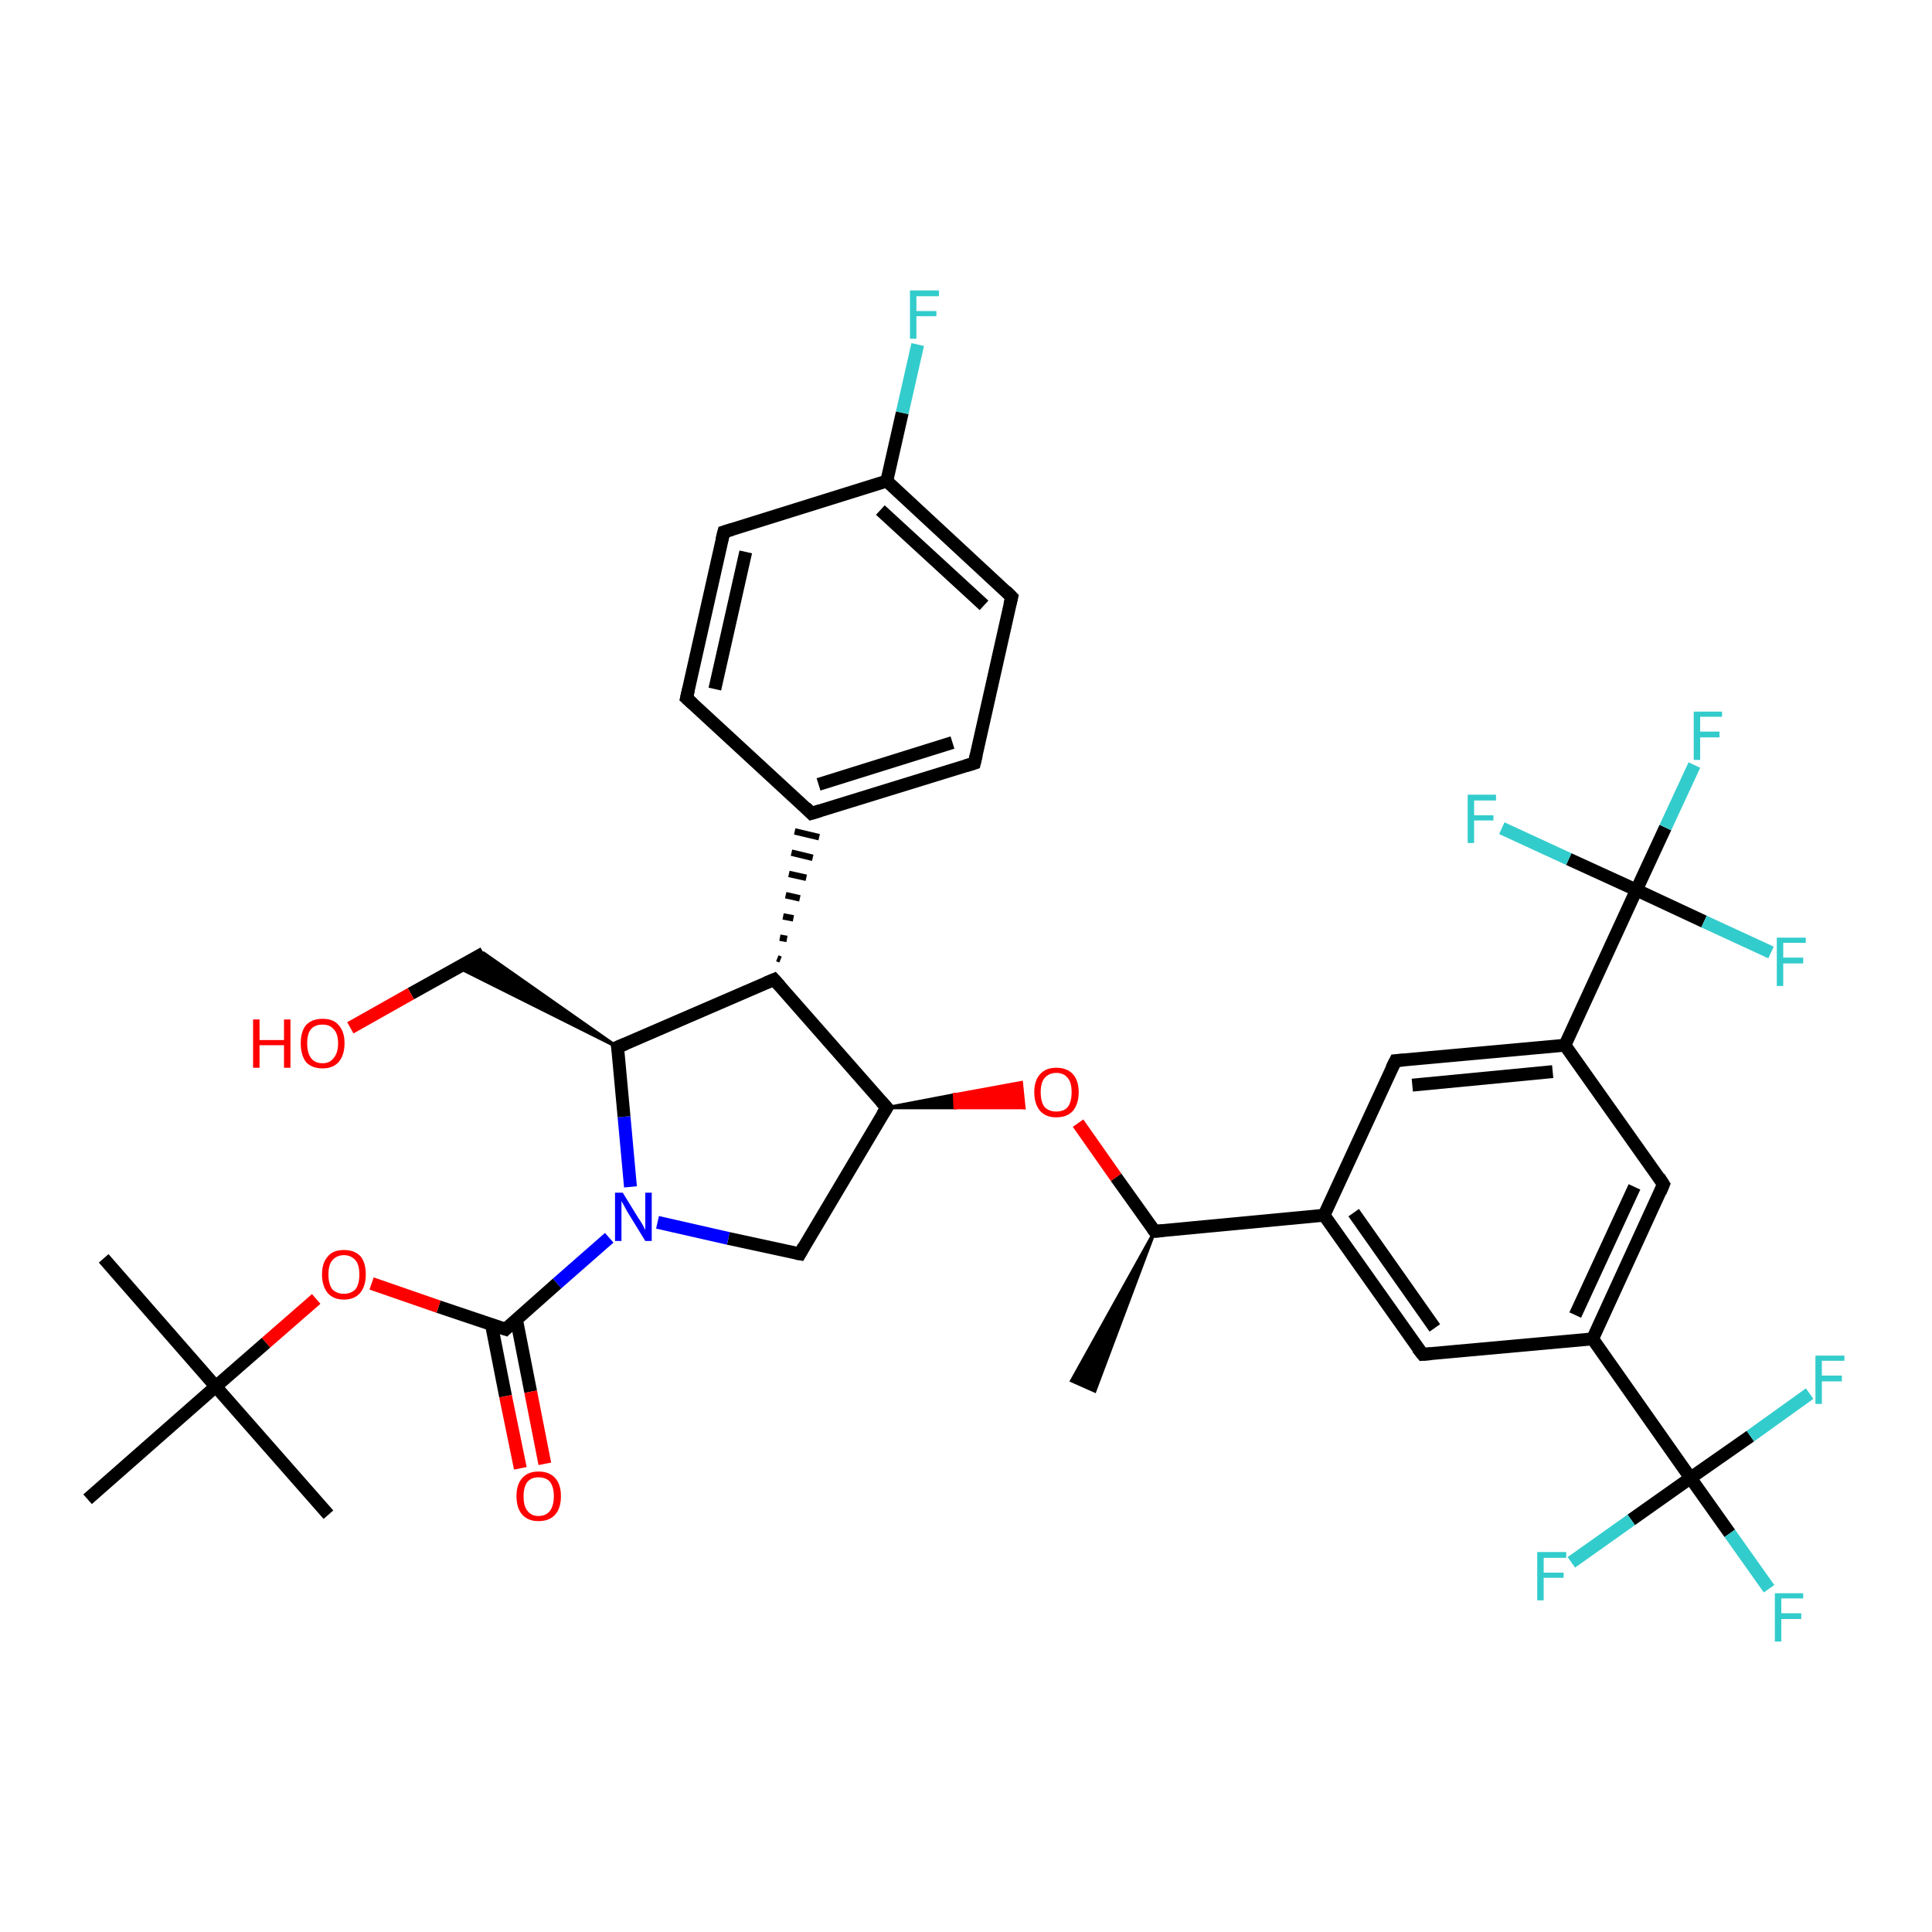 <?xml version='1.0' encoding='iso-8859-1'?>
<svg version='1.1' baseProfile='full'
              xmlns='http://www.w3.org/2000/svg'
                      xmlns:rdkit='http://www.rdkit.org/xml'
                      xmlns:xlink='http://www.w3.org/1999/xlink'
                  xml:space='preserve'
width='300px' height='300px' viewBox='0 0 300 300'>
<!-- END OF HEADER -->
<rect style='opacity:1.0;fill:#FFFFFF;stroke:none' width='300.0' height='300.0' x='0.0' y='0.0'> </rect>
<path class='bond-0 atom-1 atom-0' d='M 179.3,191.2 L 170.0,216.0 L 166.4,214.4 Z' style='fill:#000000;fill-rule:evenodd;fill-opacity:1;stroke:#000000;stroke-width:0.5px;stroke-linecap:butt;stroke-linejoin:miter;stroke-opacity:1;' />
<path class='bond-1 atom-1 atom-2' d='M 179.3,191.2 L 173.3,182.8' style='fill:none;fill-rule:evenodd;stroke:#000000;stroke-width:2.0px;stroke-linecap:butt;stroke-linejoin:miter;stroke-opacity:1' />
<path class='bond-1 atom-1 atom-2' d='M 173.3,182.8 L 167.4,174.4' style='fill:none;fill-rule:evenodd;stroke:#FF0000;stroke-width:2.0px;stroke-linecap:butt;stroke-linejoin:miter;stroke-opacity:1' />
<path class='bond-2 atom-3 atom-2' d='M 137.7,172.0 L 148.2,170.0 L 148.3,172.0 Z' style='fill:#000000;fill-rule:evenodd;fill-opacity:1;stroke:#000000;stroke-width:0.5px;stroke-linecap:butt;stroke-linejoin:miter;stroke-opacity:1;' />
<path class='bond-2 atom-3 atom-2' d='M 148.2,170.0 L 159.0,172.0 L 158.6,168.1 Z' style='fill:#FF0000;fill-rule:evenodd;fill-opacity:1;stroke:#FF0000;stroke-width:0.5px;stroke-linecap:butt;stroke-linejoin:miter;stroke-opacity:1;' />
<path class='bond-2 atom-3 atom-2' d='M 148.2,170.0 L 148.3,172.0 L 159.0,172.0 Z' style='fill:#FF0000;fill-rule:evenodd;fill-opacity:1;stroke:#FF0000;stroke-width:0.5px;stroke-linecap:butt;stroke-linejoin:miter;stroke-opacity:1;' />
<path class='bond-3 atom-3 atom-4' d='M 137.7,172.0 L 124.2,194.7' style='fill:none;fill-rule:evenodd;stroke:#000000;stroke-width:2.0px;stroke-linecap:butt;stroke-linejoin:miter;stroke-opacity:1' />
<path class='bond-4 atom-4 atom-5' d='M 124.2,194.7 L 113.1,192.3' style='fill:none;fill-rule:evenodd;stroke:#000000;stroke-width:2.0px;stroke-linecap:butt;stroke-linejoin:miter;stroke-opacity:1' />
<path class='bond-4 atom-4 atom-5' d='M 113.1,192.3 L 102.1,189.8' style='fill:none;fill-rule:evenodd;stroke:#0000FF;stroke-width:2.0px;stroke-linecap:butt;stroke-linejoin:miter;stroke-opacity:1' />
<path class='bond-5 atom-5 atom-6' d='M 97.9,184.3 L 96.9,173.4' style='fill:none;fill-rule:evenodd;stroke:#0000FF;stroke-width:2.0px;stroke-linecap:butt;stroke-linejoin:miter;stroke-opacity:1' />
<path class='bond-5 atom-5 atom-6' d='M 96.9,173.4 L 95.9,162.6' style='fill:none;fill-rule:evenodd;stroke:#000000;stroke-width:2.0px;stroke-linecap:butt;stroke-linejoin:miter;stroke-opacity:1' />
<path class='bond-6 atom-6 atom-7' d='M 95.9,162.6 L 71.1,150.2 L 75.1,148.0 Z' style='fill:#000000;fill-rule:evenodd;fill-opacity:1;stroke:#000000;stroke-width:0.5px;stroke-linecap:butt;stroke-linejoin:miter;stroke-opacity:1;' />
<path class='bond-7 atom-7 atom-8' d='M 75.1,148.0 L 63.8,154.3' style='fill:none;fill-rule:evenodd;stroke:#000000;stroke-width:2.0px;stroke-linecap:butt;stroke-linejoin:miter;stroke-opacity:1' />
<path class='bond-7 atom-7 atom-8' d='M 63.8,154.3 L 54.4,159.6' style='fill:none;fill-rule:evenodd;stroke:#FF0000;stroke-width:2.0px;stroke-linecap:butt;stroke-linejoin:miter;stroke-opacity:1' />
<path class='bond-8 atom-6 atom-9' d='M 95.9,162.6 L 120.2,152.1' style='fill:none;fill-rule:evenodd;stroke:#000000;stroke-width:2.0px;stroke-linecap:butt;stroke-linejoin:miter;stroke-opacity:1' />
<path class='bond-9 atom-9 atom-10' d='M 121.2,149.0 L 120.7,148.8' style='fill:none;fill-rule:evenodd;stroke:#000000;stroke-width:1.0px;stroke-linecap:butt;stroke-linejoin:miter;stroke-opacity:1' />
<path class='bond-9 atom-9 atom-10' d='M 122.2,145.8 L 121.1,145.6' style='fill:none;fill-rule:evenodd;stroke:#000000;stroke-width:1.0px;stroke-linecap:butt;stroke-linejoin:miter;stroke-opacity:1' />
<path class='bond-9 atom-9 atom-10' d='M 123.2,142.6 L 121.6,142.3' style='fill:none;fill-rule:evenodd;stroke:#000000;stroke-width:1.0px;stroke-linecap:butt;stroke-linejoin:miter;stroke-opacity:1' />
<path class='bond-9 atom-9 atom-10' d='M 124.2,139.5 L 122.0,139.0' style='fill:none;fill-rule:evenodd;stroke:#000000;stroke-width:1.0px;stroke-linecap:butt;stroke-linejoin:miter;stroke-opacity:1' />
<path class='bond-9 atom-9 atom-10' d='M 125.2,136.3 L 122.5,135.7' style='fill:none;fill-rule:evenodd;stroke:#000000;stroke-width:1.0px;stroke-linecap:butt;stroke-linejoin:miter;stroke-opacity:1' />
<path class='bond-9 atom-9 atom-10' d='M 126.2,133.2 L 122.9,132.4' style='fill:none;fill-rule:evenodd;stroke:#000000;stroke-width:1.0px;stroke-linecap:butt;stroke-linejoin:miter;stroke-opacity:1' />
<path class='bond-9 atom-9 atom-10' d='M 127.2,130.0 L 123.4,129.1' style='fill:none;fill-rule:evenodd;stroke:#000000;stroke-width:1.0px;stroke-linecap:butt;stroke-linejoin:miter;stroke-opacity:1' />
<path class='bond-10 atom-10 atom-11' d='M 126.0,126.3 L 151.3,118.5' style='fill:none;fill-rule:evenodd;stroke:#000000;stroke-width:2.0px;stroke-linecap:butt;stroke-linejoin:miter;stroke-opacity:1' />
<path class='bond-10 atom-10 atom-11' d='M 127.1,121.8 L 147.9,115.3' style='fill:none;fill-rule:evenodd;stroke:#000000;stroke-width:2.0px;stroke-linecap:butt;stroke-linejoin:miter;stroke-opacity:1' />
<path class='bond-11 atom-11 atom-12' d='M 151.3,118.5 L 157.1,92.7' style='fill:none;fill-rule:evenodd;stroke:#000000;stroke-width:2.0px;stroke-linecap:butt;stroke-linejoin:miter;stroke-opacity:1' />
<path class='bond-12 atom-12 atom-13' d='M 157.1,92.7 L 137.7,74.7' style='fill:none;fill-rule:evenodd;stroke:#000000;stroke-width:2.0px;stroke-linecap:butt;stroke-linejoin:miter;stroke-opacity:1' />
<path class='bond-12 atom-12 atom-13' d='M 152.8,94.0 L 136.7,79.2' style='fill:none;fill-rule:evenodd;stroke:#000000;stroke-width:2.0px;stroke-linecap:butt;stroke-linejoin:miter;stroke-opacity:1' />
<path class='bond-13 atom-13 atom-14' d='M 137.7,74.7 L 140.1,64.1' style='fill:none;fill-rule:evenodd;stroke:#000000;stroke-width:2.0px;stroke-linecap:butt;stroke-linejoin:miter;stroke-opacity:1' />
<path class='bond-13 atom-13 atom-14' d='M 140.1,64.1 L 142.5,53.5' style='fill:none;fill-rule:evenodd;stroke:#33CCCC;stroke-width:2.0px;stroke-linecap:butt;stroke-linejoin:miter;stroke-opacity:1' />
<path class='bond-14 atom-13 atom-15' d='M 137.7,74.7 L 112.4,82.6' style='fill:none;fill-rule:evenodd;stroke:#000000;stroke-width:2.0px;stroke-linecap:butt;stroke-linejoin:miter;stroke-opacity:1' />
<path class='bond-15 atom-15 atom-16' d='M 112.4,82.6 L 106.6,108.4' style='fill:none;fill-rule:evenodd;stroke:#000000;stroke-width:2.0px;stroke-linecap:butt;stroke-linejoin:miter;stroke-opacity:1' />
<path class='bond-15 atom-15 atom-16' d='M 115.8,85.7 L 111.0,107.0' style='fill:none;fill-rule:evenodd;stroke:#000000;stroke-width:2.0px;stroke-linecap:butt;stroke-linejoin:miter;stroke-opacity:1' />
<path class='bond-16 atom-5 atom-17' d='M 94.6,192.2 L 86.5,199.3' style='fill:none;fill-rule:evenodd;stroke:#0000FF;stroke-width:2.0px;stroke-linecap:butt;stroke-linejoin:miter;stroke-opacity:1' />
<path class='bond-16 atom-5 atom-17' d='M 86.5,199.3 L 78.5,206.4' style='fill:none;fill-rule:evenodd;stroke:#000000;stroke-width:2.0px;stroke-linecap:butt;stroke-linejoin:miter;stroke-opacity:1' />
<path class='bond-17 atom-17 atom-18' d='M 76.3,205.6 L 78.5,216.8' style='fill:none;fill-rule:evenodd;stroke:#000000;stroke-width:2.0px;stroke-linecap:butt;stroke-linejoin:miter;stroke-opacity:1' />
<path class='bond-17 atom-17 atom-18' d='M 78.5,216.8 L 80.8,228.0' style='fill:none;fill-rule:evenodd;stroke:#FF0000;stroke-width:2.0px;stroke-linecap:butt;stroke-linejoin:miter;stroke-opacity:1' />
<path class='bond-17 atom-17 atom-18' d='M 80.2,204.9 L 82.4,216.1' style='fill:none;fill-rule:evenodd;stroke:#000000;stroke-width:2.0px;stroke-linecap:butt;stroke-linejoin:miter;stroke-opacity:1' />
<path class='bond-17 atom-17 atom-18' d='M 82.4,216.1 L 84.6,227.3' style='fill:none;fill-rule:evenodd;stroke:#FF0000;stroke-width:2.0px;stroke-linecap:butt;stroke-linejoin:miter;stroke-opacity:1' />
<path class='bond-18 atom-17 atom-19' d='M 78.5,206.4 L 68.1,202.9' style='fill:none;fill-rule:evenodd;stroke:#000000;stroke-width:2.0px;stroke-linecap:butt;stroke-linejoin:miter;stroke-opacity:1' />
<path class='bond-18 atom-17 atom-19' d='M 68.1,202.9 L 57.7,199.3' style='fill:none;fill-rule:evenodd;stroke:#FF0000;stroke-width:2.0px;stroke-linecap:butt;stroke-linejoin:miter;stroke-opacity:1' />
<path class='bond-19 atom-19 atom-20' d='M 49.1,201.7 L 41.3,208.5' style='fill:none;fill-rule:evenodd;stroke:#FF0000;stroke-width:2.0px;stroke-linecap:butt;stroke-linejoin:miter;stroke-opacity:1' />
<path class='bond-19 atom-19 atom-20' d='M 41.3,208.5 L 33.5,215.3' style='fill:none;fill-rule:evenodd;stroke:#000000;stroke-width:2.0px;stroke-linecap:butt;stroke-linejoin:miter;stroke-opacity:1' />
<path class='bond-20 atom-20 atom-21' d='M 33.5,215.3 L 16.1,195.4' style='fill:none;fill-rule:evenodd;stroke:#000000;stroke-width:2.0px;stroke-linecap:butt;stroke-linejoin:miter;stroke-opacity:1' />
<path class='bond-21 atom-20 atom-22' d='M 33.5,215.3 L 51.0,235.2' style='fill:none;fill-rule:evenodd;stroke:#000000;stroke-width:2.0px;stroke-linecap:butt;stroke-linejoin:miter;stroke-opacity:1' />
<path class='bond-22 atom-20 atom-23' d='M 33.5,215.3 L 13.6,232.8' style='fill:none;fill-rule:evenodd;stroke:#000000;stroke-width:2.0px;stroke-linecap:butt;stroke-linejoin:miter;stroke-opacity:1' />
<path class='bond-23 atom-1 atom-24' d='M 179.3,191.2 L 205.6,188.7' style='fill:none;fill-rule:evenodd;stroke:#000000;stroke-width:2.0px;stroke-linecap:butt;stroke-linejoin:miter;stroke-opacity:1' />
<path class='bond-24 atom-24 atom-25' d='M 205.6,188.7 L 220.9,210.3' style='fill:none;fill-rule:evenodd;stroke:#000000;stroke-width:2.0px;stroke-linecap:butt;stroke-linejoin:miter;stroke-opacity:1' />
<path class='bond-24 atom-24 atom-25' d='M 210.2,188.3 L 222.8,206.2' style='fill:none;fill-rule:evenodd;stroke:#000000;stroke-width:2.0px;stroke-linecap:butt;stroke-linejoin:miter;stroke-opacity:1' />
<path class='bond-25 atom-25 atom-26' d='M 220.9,210.3 L 247.3,207.9' style='fill:none;fill-rule:evenodd;stroke:#000000;stroke-width:2.0px;stroke-linecap:butt;stroke-linejoin:miter;stroke-opacity:1' />
<path class='bond-26 atom-26 atom-27' d='M 247.3,207.9 L 258.3,183.9' style='fill:none;fill-rule:evenodd;stroke:#000000;stroke-width:2.0px;stroke-linecap:butt;stroke-linejoin:miter;stroke-opacity:1' />
<path class='bond-26 atom-26 atom-27' d='M 244.6,204.2 L 253.8,184.3' style='fill:none;fill-rule:evenodd;stroke:#000000;stroke-width:2.0px;stroke-linecap:butt;stroke-linejoin:miter;stroke-opacity:1' />
<path class='bond-27 atom-27 atom-28' d='M 258.3,183.9 L 243.0,162.3' style='fill:none;fill-rule:evenodd;stroke:#000000;stroke-width:2.0px;stroke-linecap:butt;stroke-linejoin:miter;stroke-opacity:1' />
<path class='bond-28 atom-28 atom-29' d='M 243.0,162.3 L 216.7,164.7' style='fill:none;fill-rule:evenodd;stroke:#000000;stroke-width:2.0px;stroke-linecap:butt;stroke-linejoin:miter;stroke-opacity:1' />
<path class='bond-28 atom-28 atom-29' d='M 241.1,166.4 L 219.3,168.5' style='fill:none;fill-rule:evenodd;stroke:#000000;stroke-width:2.0px;stroke-linecap:butt;stroke-linejoin:miter;stroke-opacity:1' />
<path class='bond-29 atom-28 atom-30' d='M 243.0,162.3 L 254.1,138.2' style='fill:none;fill-rule:evenodd;stroke:#000000;stroke-width:2.0px;stroke-linecap:butt;stroke-linejoin:miter;stroke-opacity:1' />
<path class='bond-30 atom-30 atom-31' d='M 254.1,138.2 L 258.6,128.5' style='fill:none;fill-rule:evenodd;stroke:#000000;stroke-width:2.0px;stroke-linecap:butt;stroke-linejoin:miter;stroke-opacity:1' />
<path class='bond-30 atom-30 atom-31' d='M 258.6,128.5 L 263.1,118.8' style='fill:none;fill-rule:evenodd;stroke:#33CCCC;stroke-width:2.0px;stroke-linecap:butt;stroke-linejoin:miter;stroke-opacity:1' />
<path class='bond-31 atom-30 atom-32' d='M 254.1,138.2 L 243.6,133.4' style='fill:none;fill-rule:evenodd;stroke:#000000;stroke-width:2.0px;stroke-linecap:butt;stroke-linejoin:miter;stroke-opacity:1' />
<path class='bond-31 atom-30 atom-32' d='M 243.6,133.4 L 233.2,128.6' style='fill:none;fill-rule:evenodd;stroke:#33CCCC;stroke-width:2.0px;stroke-linecap:butt;stroke-linejoin:miter;stroke-opacity:1' />
<path class='bond-32 atom-30 atom-33' d='M 254.1,138.2 L 264.6,143.1' style='fill:none;fill-rule:evenodd;stroke:#000000;stroke-width:2.0px;stroke-linecap:butt;stroke-linejoin:miter;stroke-opacity:1' />
<path class='bond-32 atom-30 atom-33' d='M 264.6,143.1 L 275.0,147.9' style='fill:none;fill-rule:evenodd;stroke:#33CCCC;stroke-width:2.0px;stroke-linecap:butt;stroke-linejoin:miter;stroke-opacity:1' />
<path class='bond-33 atom-26 atom-34' d='M 247.3,207.9 L 262.5,229.5' style='fill:none;fill-rule:evenodd;stroke:#000000;stroke-width:2.0px;stroke-linecap:butt;stroke-linejoin:miter;stroke-opacity:1' />
<path class='bond-34 atom-34 atom-35' d='M 262.5,229.5 L 268.6,238.1' style='fill:none;fill-rule:evenodd;stroke:#000000;stroke-width:2.0px;stroke-linecap:butt;stroke-linejoin:miter;stroke-opacity:1' />
<path class='bond-34 atom-34 atom-35' d='M 268.6,238.1 L 274.7,246.7' style='fill:none;fill-rule:evenodd;stroke:#33CCCC;stroke-width:2.0px;stroke-linecap:butt;stroke-linejoin:miter;stroke-opacity:1' />
<path class='bond-35 atom-34 atom-36' d='M 262.5,229.5 L 271.8,223.0' style='fill:none;fill-rule:evenodd;stroke:#000000;stroke-width:2.0px;stroke-linecap:butt;stroke-linejoin:miter;stroke-opacity:1' />
<path class='bond-35 atom-34 atom-36' d='M 271.8,223.0 L 281.0,216.4' style='fill:none;fill-rule:evenodd;stroke:#33CCCC;stroke-width:2.0px;stroke-linecap:butt;stroke-linejoin:miter;stroke-opacity:1' />
<path class='bond-36 atom-34 atom-37' d='M 262.5,229.5 L 253.3,236.0' style='fill:none;fill-rule:evenodd;stroke:#000000;stroke-width:2.0px;stroke-linecap:butt;stroke-linejoin:miter;stroke-opacity:1' />
<path class='bond-36 atom-34 atom-37' d='M 253.3,236.0 L 244.0,242.6' style='fill:none;fill-rule:evenodd;stroke:#33CCCC;stroke-width:2.0px;stroke-linecap:butt;stroke-linejoin:miter;stroke-opacity:1' />
<path class='bond-37 atom-9 atom-3' d='M 120.2,152.1 L 137.7,172.0' style='fill:none;fill-rule:evenodd;stroke:#000000;stroke-width:2.0px;stroke-linecap:butt;stroke-linejoin:miter;stroke-opacity:1' />
<path class='bond-38 atom-16 atom-10' d='M 106.6,108.4 L 126.0,126.3' style='fill:none;fill-rule:evenodd;stroke:#000000;stroke-width:2.0px;stroke-linecap:butt;stroke-linejoin:miter;stroke-opacity:1' />
<path class='bond-39 atom-29 atom-24' d='M 216.7,164.7 L 205.6,188.7' style='fill:none;fill-rule:evenodd;stroke:#000000;stroke-width:2.0px;stroke-linecap:butt;stroke-linejoin:miter;stroke-opacity:1' />
<path d='M 179.0,190.8 L 179.3,191.2 L 180.6,191.1' style='fill:none;stroke:#000000;stroke-width:2.0px;stroke-linecap:butt;stroke-linejoin:miter;stroke-opacity:1;' />
<path d='M 137.0,173.1 L 137.7,172.0 L 136.8,171.0' style='fill:none;stroke:#000000;stroke-width:2.0px;stroke-linecap:butt;stroke-linejoin:miter;stroke-opacity:1;' />
<path d='M 124.8,193.6 L 124.2,194.7 L 123.6,194.6' style='fill:none;stroke:#000000;stroke-width:2.0px;stroke-linecap:butt;stroke-linejoin:miter;stroke-opacity:1;' />
<path d='M 96.0,163.1 L 95.9,162.6 L 97.1,162.1' style='fill:none;stroke:#000000;stroke-width:2.0px;stroke-linecap:butt;stroke-linejoin:miter;stroke-opacity:1;' />
<path d='M 119.0,152.6 L 120.2,152.1 L 121.1,153.1' style='fill:none;stroke:#000000;stroke-width:2.0px;stroke-linecap:butt;stroke-linejoin:miter;stroke-opacity:1;' />
<path d='M 127.3,125.9 L 126.0,126.3 L 125.1,125.4' style='fill:none;stroke:#000000;stroke-width:2.0px;stroke-linecap:butt;stroke-linejoin:miter;stroke-opacity:1;' />
<path d='M 150.0,118.9 L 151.3,118.5 L 151.6,117.2' style='fill:none;stroke:#000000;stroke-width:2.0px;stroke-linecap:butt;stroke-linejoin:miter;stroke-opacity:1;' />
<path d='M 156.8,93.9 L 157.1,92.7 L 156.2,91.8' style='fill:none;stroke:#000000;stroke-width:2.0px;stroke-linecap:butt;stroke-linejoin:miter;stroke-opacity:1;' />
<path d='M 113.7,82.2 L 112.4,82.6 L 112.1,83.8' style='fill:none;stroke:#000000;stroke-width:2.0px;stroke-linecap:butt;stroke-linejoin:miter;stroke-opacity:1;' />
<path d='M 106.9,107.1 L 106.6,108.4 L 107.6,109.3' style='fill:none;stroke:#000000;stroke-width:2.0px;stroke-linecap:butt;stroke-linejoin:miter;stroke-opacity:1;' />
<path d='M 78.9,206.0 L 78.5,206.4 L 77.9,206.2' style='fill:none;stroke:#000000;stroke-width:2.0px;stroke-linecap:butt;stroke-linejoin:miter;stroke-opacity:1;' />
<path d='M 220.1,209.3 L 220.9,210.3 L 222.2,210.2' style='fill:none;stroke:#000000;stroke-width:2.0px;stroke-linecap:butt;stroke-linejoin:miter;stroke-opacity:1;' />
<path d='M 257.8,185.1 L 258.3,183.9 L 257.6,182.8' style='fill:none;stroke:#000000;stroke-width:2.0px;stroke-linecap:butt;stroke-linejoin:miter;stroke-opacity:1;' />
<path d='M 218.0,164.6 L 216.7,164.7 L 216.1,165.9' style='fill:none;stroke:#000000;stroke-width:2.0px;stroke-linecap:butt;stroke-linejoin:miter;stroke-opacity:1;' />
<path class='atom-2' d='M 160.6 169.6
Q 160.6 167.8, 161.5 166.8
Q 162.4 165.8, 164.0 165.8
Q 165.7 165.8, 166.6 166.8
Q 167.5 167.8, 167.5 169.6
Q 167.5 171.4, 166.6 172.5
Q 165.7 173.5, 164.0 173.5
Q 162.4 173.5, 161.5 172.5
Q 160.6 171.4, 160.6 169.6
M 164.0 172.6
Q 165.2 172.6, 165.8 171.9
Q 166.4 171.1, 166.4 169.6
Q 166.4 168.1, 165.8 167.4
Q 165.2 166.6, 164.0 166.6
Q 162.9 166.6, 162.2 167.4
Q 161.6 168.1, 161.6 169.6
Q 161.6 171.1, 162.2 171.9
Q 162.9 172.6, 164.0 172.6
' fill='#FF0000'/>
<path class='atom-5' d='M 96.7 185.2
L 99.1 189.1
Q 99.4 189.5, 99.8 190.2
Q 100.2 191.0, 100.2 191.0
L 100.2 185.2
L 101.2 185.2
L 101.2 192.7
L 100.2 192.7
L 97.5 188.3
Q 97.2 187.8, 96.9 187.2
Q 96.6 186.7, 96.5 186.5
L 96.5 192.7
L 95.5 192.7
L 95.5 185.2
L 96.7 185.2
' fill='#0000FF'/>
<path class='atom-8' d='M 39.3 158.3
L 40.3 158.3
L 40.3 161.5
L 44.1 161.5
L 44.1 158.3
L 45.1 158.3
L 45.1 165.8
L 44.1 165.8
L 44.1 162.3
L 40.3 162.3
L 40.3 165.8
L 39.3 165.8
L 39.3 158.3
' fill='#FF0000'/>
<path class='atom-8' d='M 46.7 162.0
Q 46.7 160.2, 47.5 159.2
Q 48.4 158.2, 50.1 158.2
Q 51.8 158.2, 52.6 159.2
Q 53.5 160.2, 53.5 162.0
Q 53.5 163.8, 52.6 164.9
Q 51.7 165.9, 50.1 165.9
Q 48.4 165.9, 47.5 164.9
Q 46.7 163.8, 46.7 162.0
M 50.1 165.1
Q 51.2 165.1, 51.8 164.3
Q 52.5 163.5, 52.5 162.0
Q 52.5 160.5, 51.8 159.8
Q 51.2 159.1, 50.1 159.1
Q 48.9 159.1, 48.3 159.8
Q 47.7 160.5, 47.7 162.0
Q 47.7 163.5, 48.3 164.3
Q 48.9 165.1, 50.1 165.1
' fill='#FF0000'/>
<path class='atom-14' d='M 141.3 45.1
L 145.8 45.1
L 145.8 46.0
L 142.3 46.0
L 142.3 48.3
L 145.4 48.3
L 145.4 49.1
L 142.3 49.1
L 142.3 52.6
L 141.3 52.6
L 141.3 45.1
' fill='#33CCCC'/>
<path class='atom-18' d='M 80.2 232.3
Q 80.2 230.5, 81.1 229.5
Q 82.0 228.5, 83.6 228.5
Q 85.3 228.5, 86.2 229.5
Q 87.1 230.5, 87.1 232.3
Q 87.1 234.2, 86.2 235.2
Q 85.3 236.2, 83.6 236.2
Q 82.0 236.2, 81.1 235.2
Q 80.2 234.2, 80.2 232.3
M 83.6 235.4
Q 84.8 235.4, 85.4 234.6
Q 86.0 233.8, 86.0 232.3
Q 86.0 230.9, 85.4 230.1
Q 84.8 229.4, 83.6 229.4
Q 82.5 229.4, 81.9 230.1
Q 81.3 230.9, 81.3 232.3
Q 81.3 233.9, 81.9 234.6
Q 82.5 235.4, 83.6 235.4
' fill='#FF0000'/>
<path class='atom-19' d='M 50.0 197.9
Q 50.0 196.1, 50.9 195.1
Q 51.7 194.1, 53.4 194.1
Q 55.1 194.1, 56.0 195.1
Q 56.8 196.1, 56.8 197.9
Q 56.8 199.7, 55.9 200.8
Q 55.0 201.8, 53.4 201.8
Q 51.8 201.8, 50.9 200.8
Q 50.0 199.7, 50.0 197.9
M 53.4 200.9
Q 54.5 200.9, 55.2 200.2
Q 55.8 199.4, 55.8 197.9
Q 55.8 196.4, 55.2 195.7
Q 54.5 194.9, 53.4 194.9
Q 52.3 194.9, 51.6 195.7
Q 51.0 196.4, 51.0 197.9
Q 51.0 199.4, 51.6 200.2
Q 52.3 200.9, 53.4 200.9
' fill='#FF0000'/>
<path class='atom-31' d='M 263.0 110.5
L 267.4 110.5
L 267.4 111.3
L 264.0 111.3
L 264.0 113.6
L 267.0 113.6
L 267.0 114.5
L 264.0 114.5
L 264.0 118.0
L 263.0 118.0
L 263.0 110.5
' fill='#33CCCC'/>
<path class='atom-32' d='M 227.9 123.4
L 232.3 123.4
L 232.3 124.3
L 228.9 124.3
L 228.9 126.6
L 231.9 126.6
L 231.9 127.4
L 228.9 127.4
L 228.9 130.9
L 227.9 130.9
L 227.9 123.4
' fill='#33CCCC'/>
<path class='atom-33' d='M 275.9 145.6
L 280.4 145.6
L 280.4 146.4
L 276.9 146.4
L 276.9 148.7
L 280.0 148.7
L 280.0 149.6
L 276.9 149.6
L 276.9 153.1
L 275.9 153.1
L 275.9 145.6
' fill='#33CCCC'/>
<path class='atom-35' d='M 275.6 247.4
L 280.0 247.4
L 280.0 248.2
L 276.6 248.2
L 276.6 250.5
L 279.7 250.5
L 279.7 251.4
L 276.6 251.4
L 276.6 254.9
L 275.6 254.9
L 275.6 247.4
' fill='#33CCCC'/>
<path class='atom-36' d='M 281.9 210.5
L 286.4 210.5
L 286.4 211.3
L 282.9 211.3
L 282.9 213.6
L 286.0 213.6
L 286.0 214.5
L 282.9 214.5
L 282.9 218.0
L 281.9 218.0
L 281.9 210.5
' fill='#33CCCC'/>
<path class='atom-37' d='M 238.7 241.0
L 243.2 241.0
L 243.2 241.9
L 239.7 241.9
L 239.7 244.2
L 242.8 244.2
L 242.8 245.0
L 239.7 245.0
L 239.7 248.5
L 238.7 248.5
L 238.7 241.0
' fill='#33CCCC'/>
</svg>
